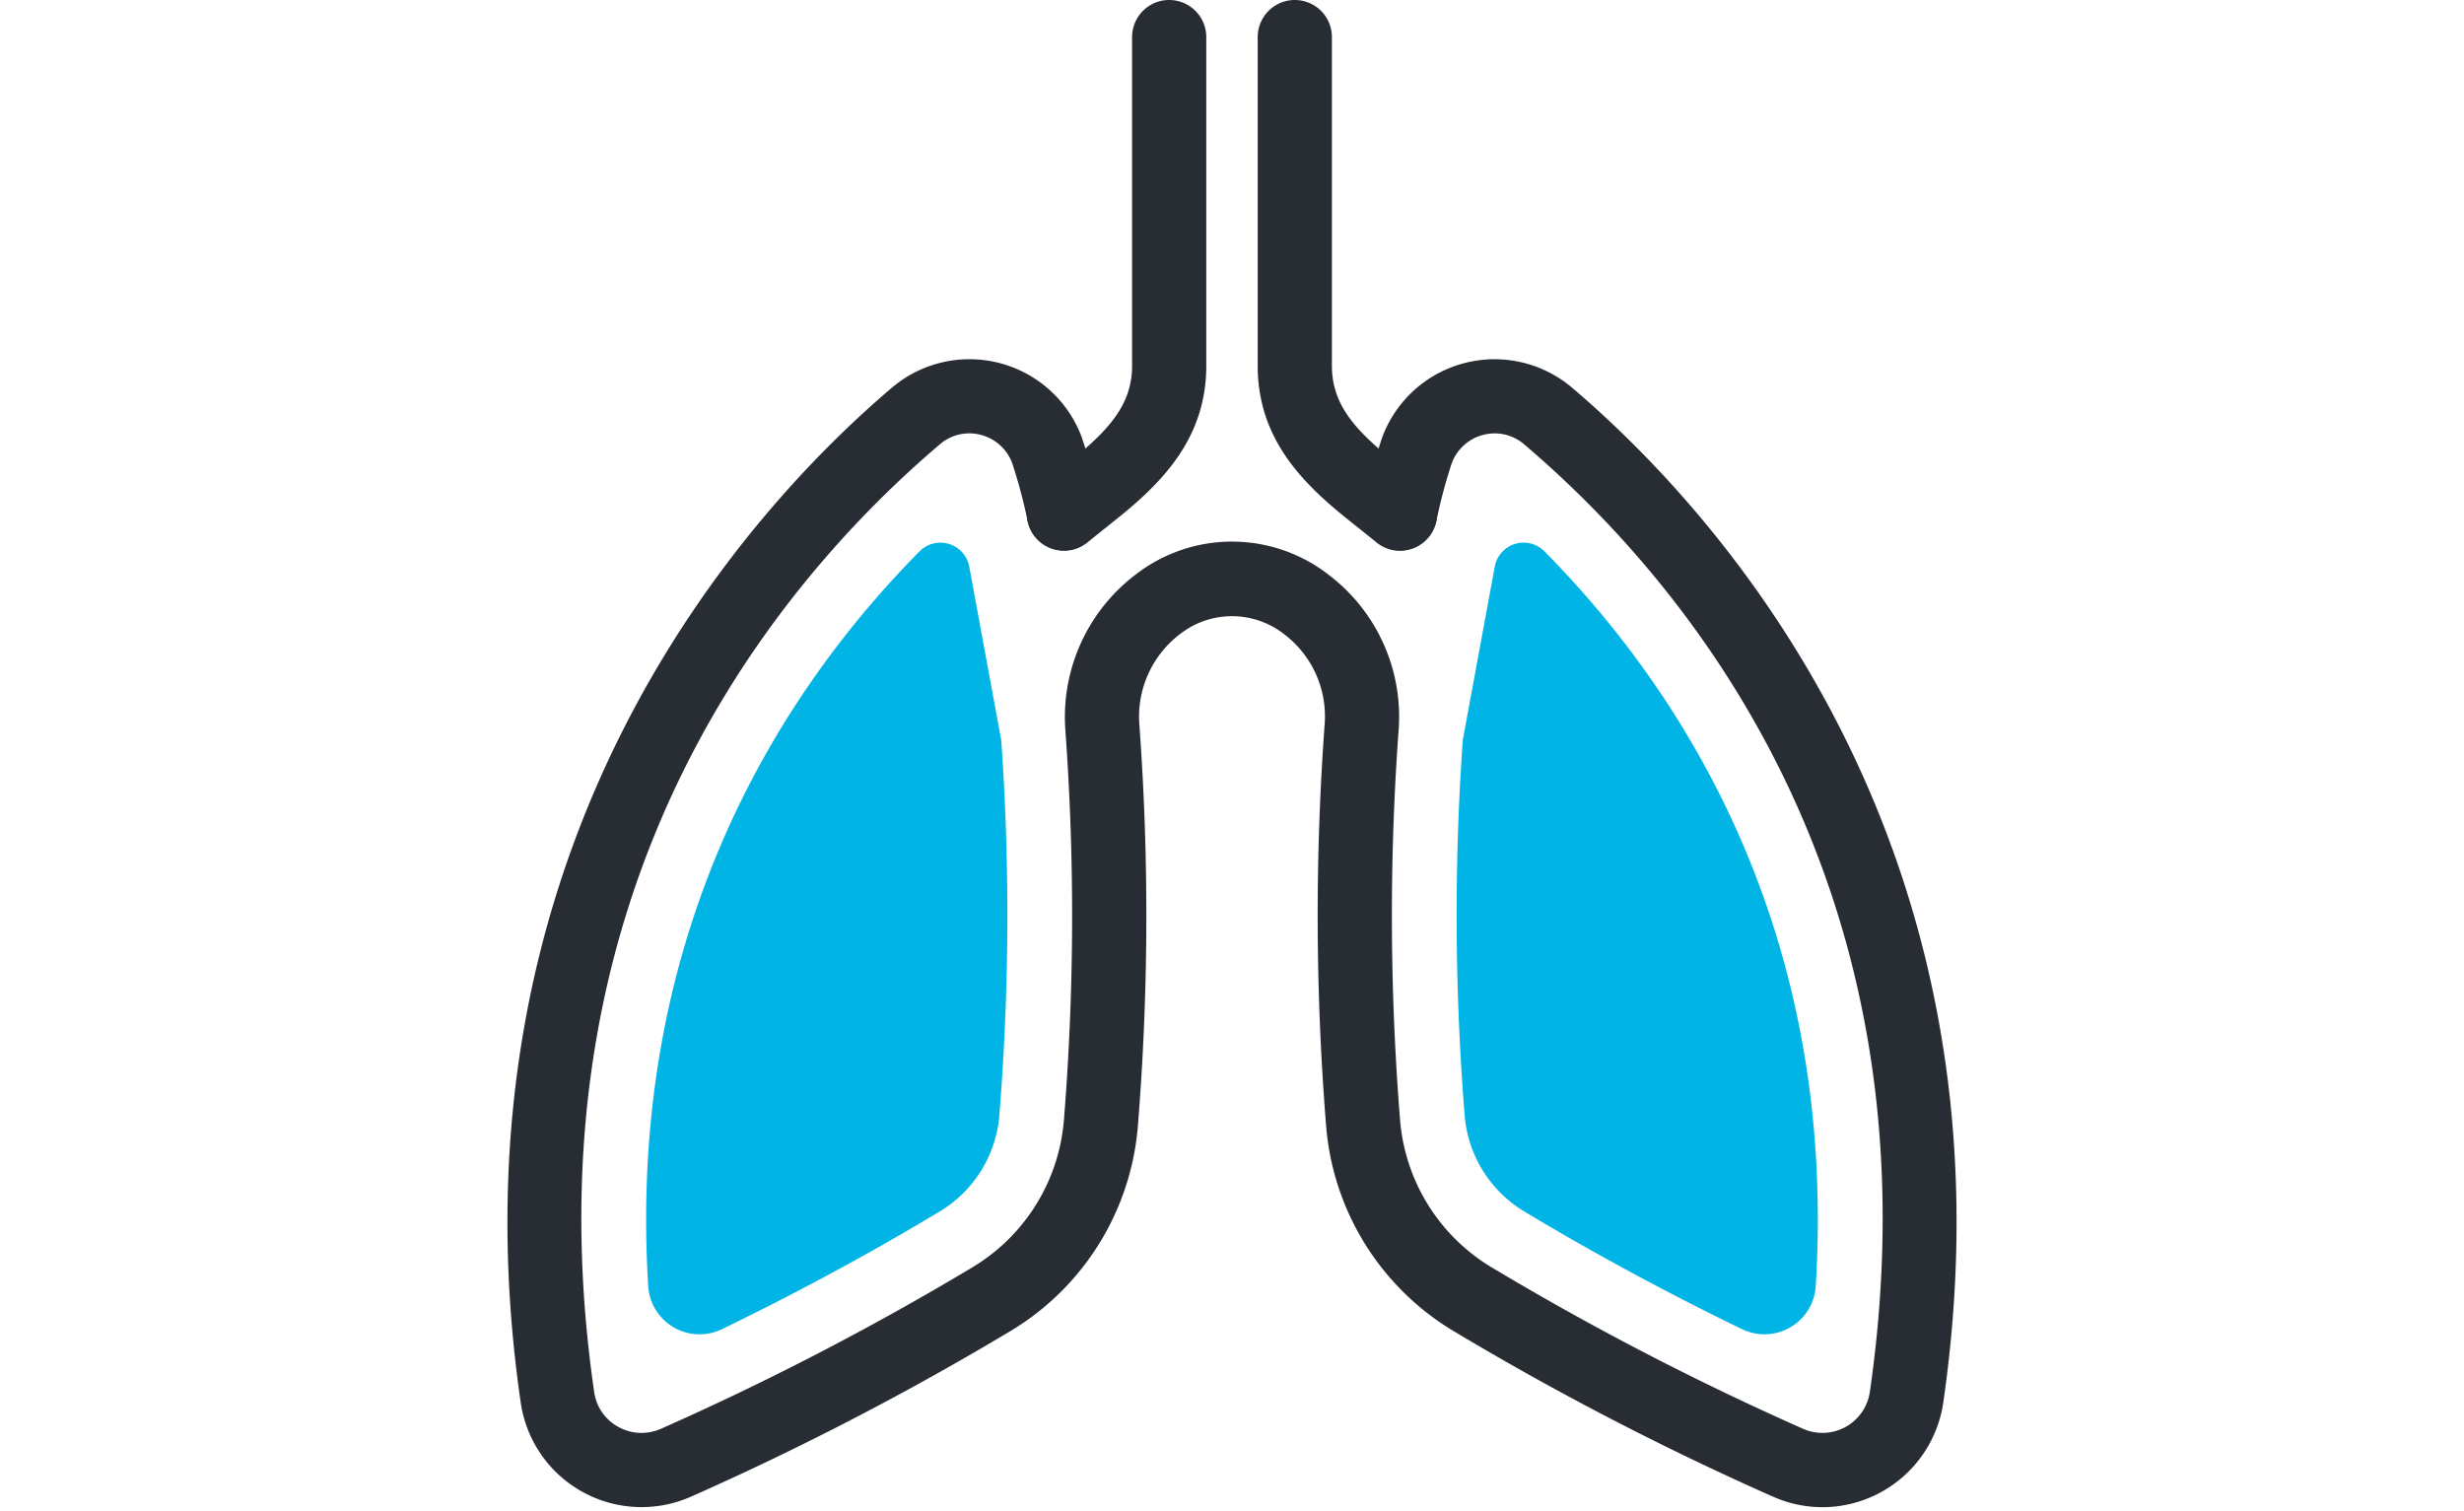 <svg xmlns="http://www.w3.org/2000/svg" viewBox="0 0 137 84"><defs><style>.a{fill:#00b5e6;}.b{fill:#282d33;}</style></defs><path class="a" d="M55.671,41.157a139.039,139.039,0,0,1-.102,20.8A6.878,6.878,0,0,1,52.273,67.34c-4.407,2.655-8.621,4.857-12.143,6.564a2.859,2.859,0,0,1-4.091-2.433C34.824,51.476,43.681,38.18,51.131,30.652a1.631,1.631,0,0,1,2.761.856Z"/><path class="a" d="M81.33,41.157a138.982,138.982,0,0,0,.102,20.8A6.879,6.879,0,0,0,84.727,67.34c4.407,2.655,8.621,4.857,12.142,6.563A2.858,2.858,0,0,0,100.96,71.47c1.216-19.994-7.641-33.29-15.091-40.818a1.63,1.63,0,0,0-2.761.856Z"/><path class="b" d="M59.16,30.62A2.063,2.063,0,0,1,57.87,26.945l1.627-1.301c2.183-1.746,3.447-3.174,3.447-5.307V2.063a2.063,2.063,0,0,1,4.126,0V20.337c0,3.984-2.401,6.455-4.997,8.529l-1.627,1.302A2.054,2.054,0,0,1,59.16,30.62Z"/><path class="b" d="M77.84,30.62a2.053,2.053,0,0,1-1.287-.451l-1.627-1.301c-2.595-2.076-4.997-4.546-4.997-8.53V2.063a2.063,2.063,0,0,1,4.126,0V20.337c0,2.133,1.264,3.561,3.447,5.308l1.627,1.3A2.063,2.063,0,0,1,77.84,30.62Z"/><path class="b" d="M101.333,83.797a6.8,6.8,0,0,1-2.755-.587,163.489,163.489,0,0,1-17.793-9.226,14.678,14.678,0,0,1-7.058-11.458,146.145,146.145,0,0,1-.074-22.279A5.731,5.731,0,0,0,71.35,35.222a4.698,4.698,0,0,0-5.7,0,5.774,5.774,0,0,0-2.297,5.112,145.724,145.724,0,0,1-.08,22.192,14.678,14.678,0,0,1-7.058,11.458A163.489,163.489,0,0,1,38.422,83.21a6.789,6.789,0,0,1-9.468-5.219C24.422,46.73,41.872,28.113,49.585,21.56a6.662,6.662,0,0,1,10.559,2.745,32.43,32.43,0,0,1,1.033,3.828,2.063,2.063,0,0,1-4.038.847,28.904,28.904,0,0,0-.856-3.22,2.534,2.534,0,0,0-1.752-1.583,2.5,2.5,0,0,0-2.274.526C43.326,32.292,28.953,49.228,33.037,77.399A2.62,2.62,0,0,0,34.376,79.33a2.65,2.65,0,0,0,2.376.106,159.188,159.188,0,0,0,17.334-8.987,10.544,10.544,0,0,0,5.073-8.231,141.927,141.927,0,0,0,.076-21.625,9.937,9.937,0,0,1,3.872-8.621,8.749,8.749,0,0,1,10.785-.001,9.898,9.898,0,0,1,3.878,8.535,142.349,142.349,0,0,0,.071,21.712,10.544,10.544,0,0,0,5.073,8.231,159.188,159.188,0,0,0,17.334,8.987,2.663,2.663,0,0,0,3.715-2.038c4.084-28.17-10.289-45.106-19.22-52.694a2.504,2.504,0,0,0-2.274-.526,2.534,2.534,0,0,0-1.753,1.583,29.001,29.001,0,0,0-.856,3.22,2.063,2.063,0,0,1-4.038-.847,32.5,32.5,0,0,1,1.033-3.828,6.663,6.663,0,0,1,10.56-2.745c7.713,6.553,25.164,25.17,20.631,56.43a6.8,6.8,0,0,1-6.713,5.806Z"/></svg>